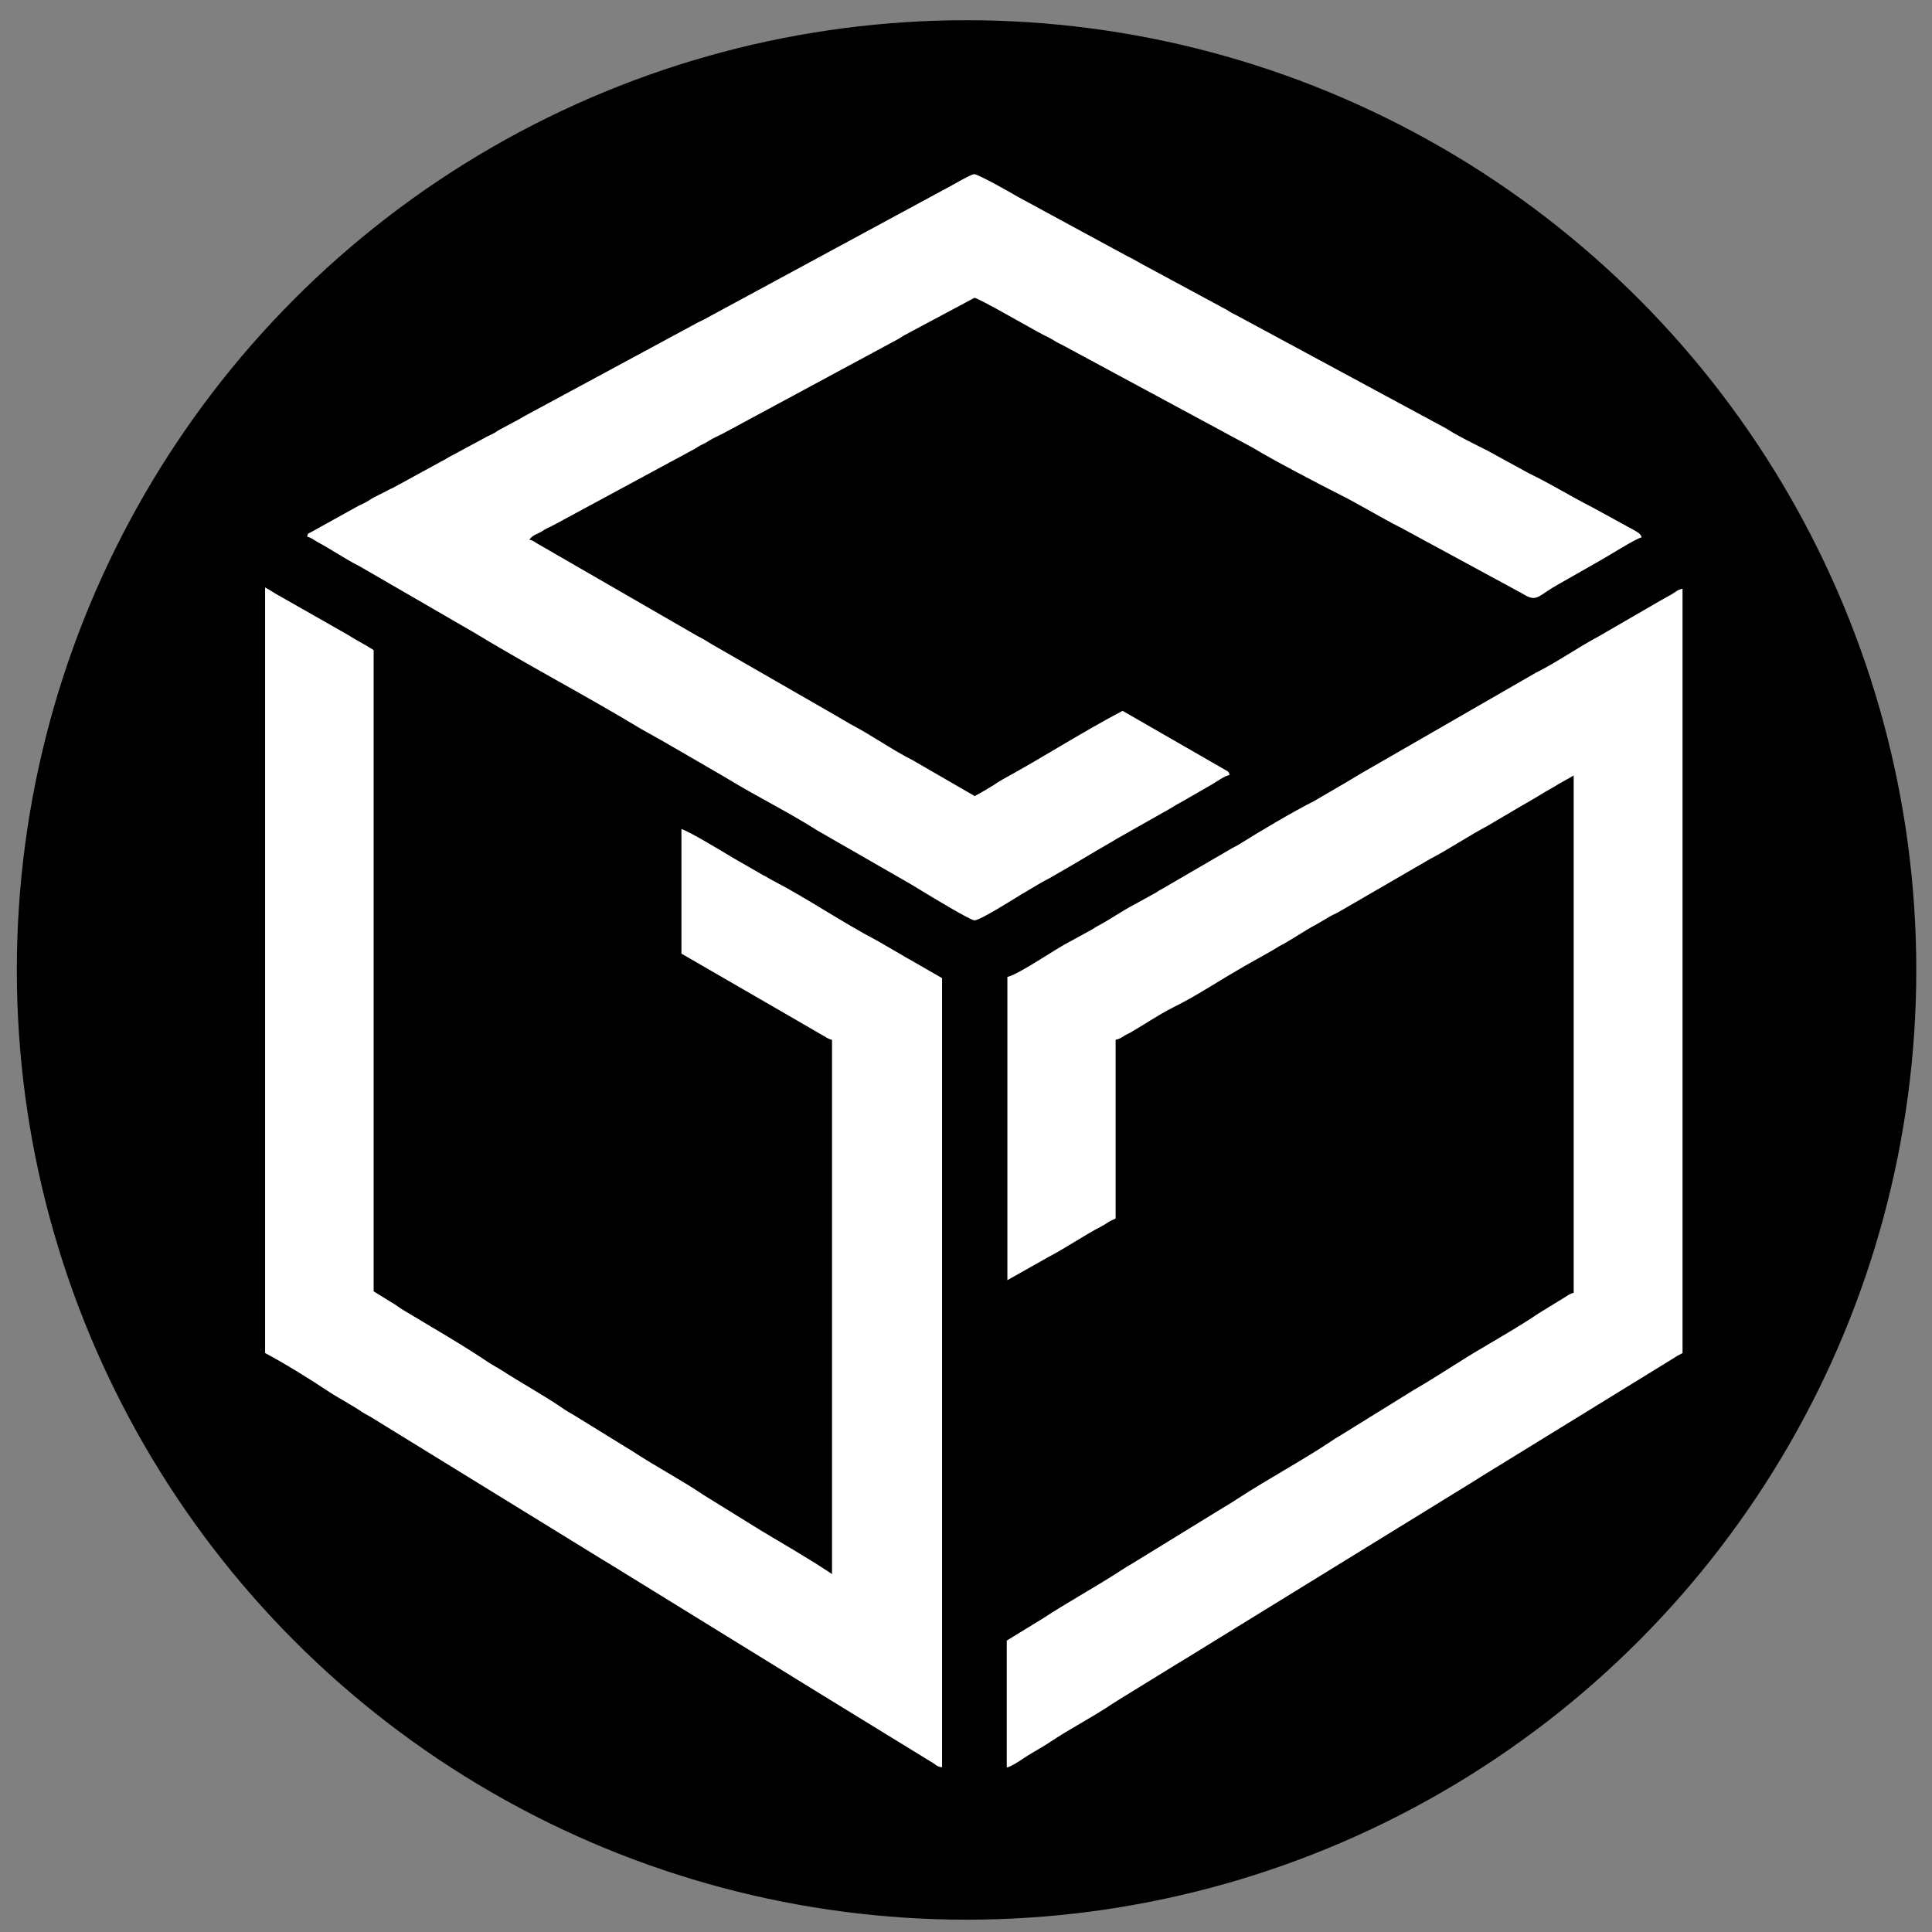<svg width="256" height="256" version="1.1" viewBox="0 0 67.733 67.733" xmlns="http://www.w3.org/2000/svg">
 <rect x="0" y="0" width="67.733" height="67.733" fill="#808080" stroke="none"/>
 <g transform="translate(-66.934 -46.358)">
  <circle cx="100.82" cy="80.363" r="33.296" stroke-width=".265"/>
 </g>
 <g transform="matrix(.106 0 0 .106 9.294 6.106)" fill="#fff">
  <path class="st0" d="m0 389.9c6.4 3.4 14.8 8.6 20.8 12.6 2.2 1.5 4.7 2.8 7.1 4.3 1.3 0.8 2.1 1.2 3.3 2 0.6 0.4 1.1 0.8 1.7 1.1 0.7 0.4 1.1 0.6 1.8 1l77 47.4c1.1 0.6 2.1 1.3 3.3 2l69.9 43.1c0.8 0.5 1.1 0.6 1.8 1.1l33.4 20.5c1.5 0.8 2.1 1.8 3.8 1.9v-261l-10.6-6.1c-1-0.5-1.6-0.9-2.6-1.5l-8.3-4.8c-11.8-6.2-22.8-13.8-34.7-20-1.2-0.6-1.6-1-2.9-1.6l-10.6-6.1c-2.6-1.6-14.4-8.7-16.5-9.2v41.2l43.4 25.1c1.2 0.7 2 1.2 3.1 1.8 1.2 0.6 1.8 1.3 3.3 1.6v176.7c-7.6-5.1-15.7-9.7-23.5-14.4l-18.9-11.7c-7.7-5.2-16-9.5-23.7-14.6-0.9-0.6-1.4-0.8-2.3-1.4l-16.7-10.3c-1.8-1-3.1-1.8-4.8-3-6.1-4.1-12.7-7.7-18.9-11.7-1.7-1.1-3.1-1.8-4.8-2.9-9.2-6.2-19.1-11.8-28.5-17.5-0.8-0.5-1.5-1-2.2-1.5l-7.3-4.5v-212.1c-1.4-0.9-2.8-1.7-4.4-2.6s-2.8-1.6-4.4-2.6l-22.5-12.8c-1.7-0.9-3-1.9-4.6-2.7z"/>
  <path class="st0" d="m245.5 265.5v100.3l13.3-7.5c6.1-3.2 11.7-7.1 17.8-10.3 1.1-0.6 1.5-0.8 2.3-1.4 0.8-0.5 1.6-0.8 2.4-1.2v-59.1c1.2-0.3 1.6-0.5 2.5-1.1s1.5-0.8 2.4-1.3c4.7-2.7 9.3-5.9 14.1-8.3 6.5-3.2 12.7-7.2 18.9-10.9 1.6-0.9 2.9-1.7 4.6-2.7l9.4-5.3c1-0.6 1.3-0.8 2.3-1.4 4.1-2.1 7.9-4.9 12.1-7.1l4.6-2.7c0.8-0.5 1.6-0.8 2.4-1.2l30.7-17.8c6.5-3.4 12.5-7.5 18.9-10.9l9.5-5.6c3.2-1.9 6.3-3.6 9.5-5.6 1.7-1 3.1-1.7 4.6-2.7l5-2.8v171.1c-1.4 0.3-1.8 0.8-3 1.5l-8.8 5.4c-0.9 0.6-1.6 1.1-2.7 1.8-1.2 0.7-2 1.3-3 1.9-1.1 0.6-1.7 1.1-2.8 1.7l-8.9 5.3c-8 4.6-15.5 9.8-23.5 14.4l-23.4 14.5c-1.1 0.7-1.7 1-2.8 1.7-10.5 7.1-21.7 13-32.3 19.9-1.9 1.3-3.9 2.4-5.8 3.6l-29.3 18c-0.9 0.5-1.9 1.1-2.8 1.7-8.7 5.7-17.8 10.6-26.5 16.3l-11.9 7.3v42c2-0.5 5.2-2.9 7-4 2.4-1.5 4.7-2.7 7.1-4.3 6.7-4.5 14-8.2 20.7-12.7 1.3-0.8 2.3-1.5 3.5-2.2l17.7-10.9c1.2-0.7 2.1-1.3 3.3-2l94.2-58c1.3-0.8 2.4-1.5 3.5-2.2l62.9-38.7c1.2-0.8 2.4-1.5 3.6-2.1v-252.8c-1.8 0.4-2.1 1-3.5 1.8-1.3 0.7-2.2 1.2-3.4 1.9l-20.9 12.1c-7.1 3.8-13.7 8.5-20.9 12.1l-55.9 32.2c-2.5 1.4-4.5 2.7-6.9 4.1l-10.3 6c-7.3 3.7-17.9 10-24.6 14.2-1.2 0.8-2.2 1.1-3.4 1.9l-22.7 13.2c-1 0.5-0.8 0.5-1.8 1.1l-7.1 3.9c-4.2 2.2-7.9 4.9-12.1 7.1-1 0.5-1 0.7-1.8 1.1l-7.1 3.9c-4.7 2.3-17.1 11-20.9 11.8z"/>
  <path class="st0" d="m13.9 119.9c1.4 0.3 2.2 1.1 3.5 1.8 4.7 2.5 8.9 5.5 13.7 7.9l38 22c18.1 11 36.9 20.8 55.1 31.8l3.4 1.9c1.3 0.7 2.2 1.3 3.4 1.9l20.7 12c0.9 0.5 0.8 0.5 1.5 0.9 9.7 5.9 19.9 10.9 29.5 17l30.8 17.7c1.2 0.7 2.1 1.3 3.3 2 3.6 2.2 16.5 10 17.8 10 1.9 0 12.9-7 15.7-8.7l5.4-3.2c1.8-1.1 3.4-1.8 5.2-2.9 1.9-1.1 3.3-1.9 5.2-3l10.5-6.2c1.8-1.1 3.4-1.9 5.1-3l15.9-9c1-0.5 1.7-1 2.6-1.5 0.9-0.6 1.5-0.9 2.6-1.5l10.6-6.1c1.7-1 3.6-2.5 5.6-3-0.3-1.2-0.5-1.1-1.5-1.7l-33.9-19.5c-13.5 7.1-26.3 15.4-39.7 22.7-1.1 0.6-2 1.2-3 1.9-2.1 1.3-4 2.4-6.2 3.6l-20.4-11.8c-7.1-3.6-13.6-8.3-20.7-12-1.6-0.9-3.2-1.9-4.6-2.7l-41.4-23.8c-0.8-0.5-1.5-0.9-2.3-1.4-0.9-0.6-1.5-0.8-2.4-1.3l-53-30.6c-1-0.6-1.1-0.9-2.5-1.2 1.1-1.6 2.4-1.7 4.2-2.8 1.5-1 2.9-1.5 4.5-2.4l46.1-24.9c1-0.6 1-0.7 2-1.2s1.5-0.7 2.4-1.3c1.6-1 3.2-1.7 4.8-2.5l57.5-31c1-0.5 1.3-0.8 2.3-1.4l23.4-12.5c1.3 0 19 10.3 23.1 12.4 1 0.5 1.7 0.8 2.7 1.4 1.2 0.7 1.5 1 2.9 1.6l63.6 34.3c5.6 3.5 22.6 12.4 28.6 15.4 6.8 3.4 13.3 7.5 20.1 10.9l37.8 20.5c1.3 0.7 1.7 0.9 2.9 1.6 4.5 2.7 4.6 0.4 11.9-3.6l13.5-7.7c2.4-1.3 11.5-7.1 13.6-7.6-0.4-1.3-1.6-1.8-2.8-2.5l-13.7-7.5c-6.9-3.5-13.8-7.8-20.7-11.1l-13.7-7.5c-4.7-2.4-9.4-4.6-13.8-7.4l-69.1-37.3c-1.4-0.7-2.2-1.1-3.4-1.9l-27.8-15c-1.3-0.7-2.1-1.2-3.4-1.9-0.7-0.4-1-0.5-1.6-0.8l-36.5-19.8c-2.3-1.4-13-7.4-14.3-7.4-1.1 0-8.8 4.6-10.5 5.4l-79.1 42.8c-1.3 0.6-2.3 1.1-3.5 1.8l-55.4 29.9c-1.3 0.7-1.9 1.2-3.4 1.9l-5 2.7c-1 0.5-1 0.7-1.8 1.1-1.1 0.7-2.3 1-3.5 1.8l-10.6 5.7c-1.4 0.7-2.1 1.3-3.4 1.9l-16.1 8.8c-0.6 0.3-0.6 0.2-1.1 0.5-2.3 1.3-4.7 2.2-6.9 3.7-1.3 0.8-2.1 1.1-3.5 1.8l-15.5 8.6c-1.2 0.7-0.9 0.1-1.3 1.5z"/>
 </g>
</svg>
